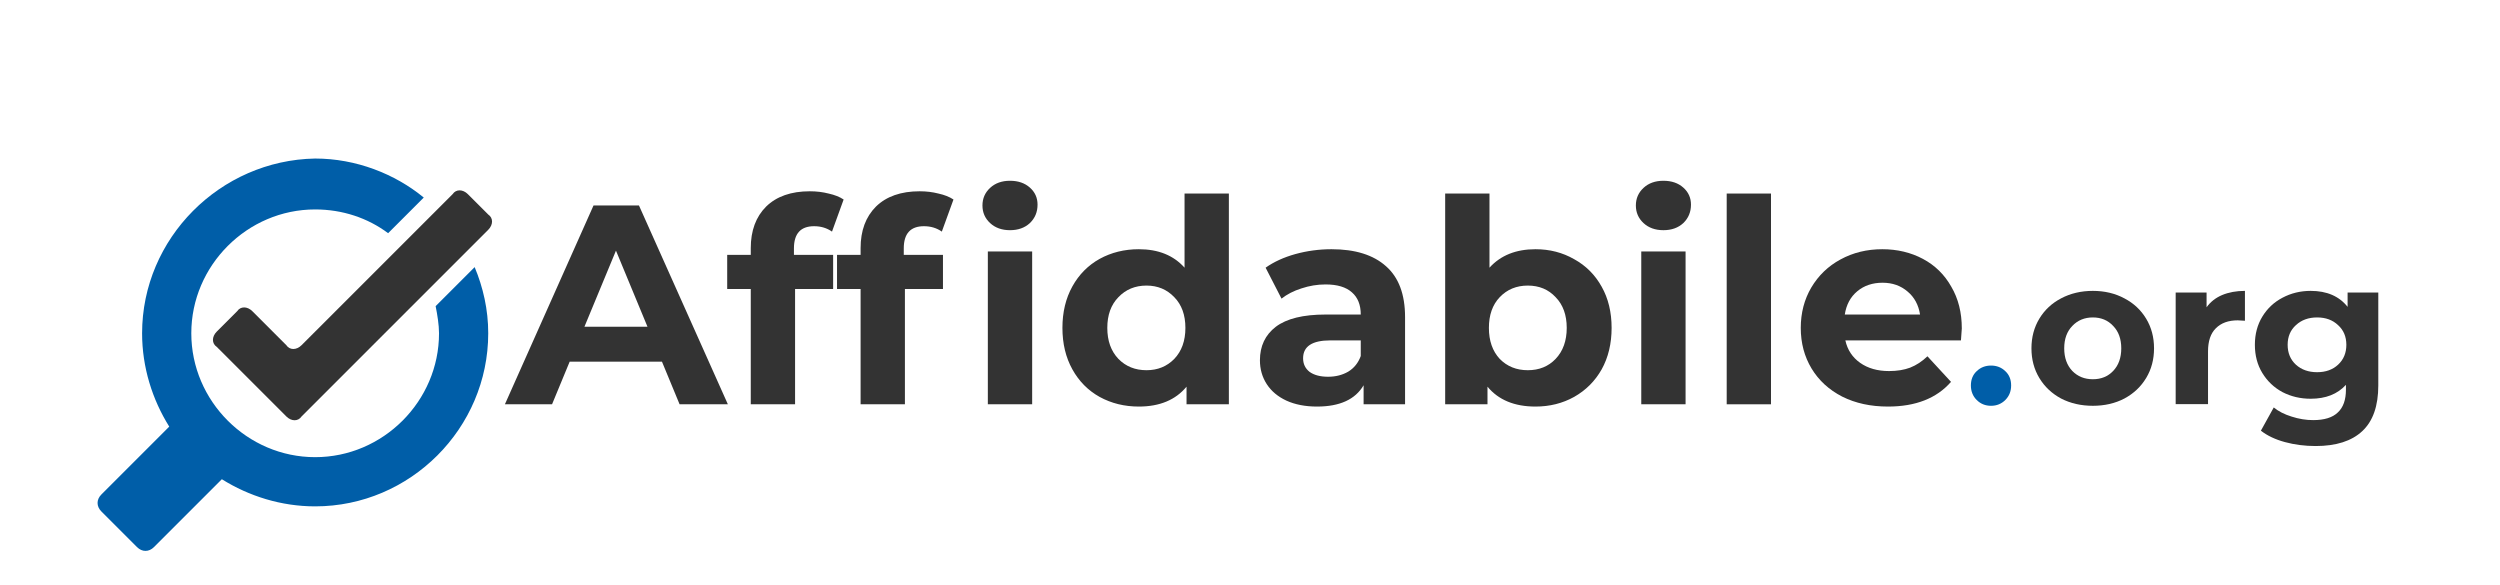<svg xmlns="http://www.w3.org/2000/svg" width="205" height="48" viewBox="0 0 205 48" fill="none"><path d="M54.282 29.659H46.712L45.268 33.152H41.402L48.669 16.849H52.395L59.685 33.152H55.726L54.282 29.659ZM53.094 26.794L50.509 20.552L47.923 26.794H53.094Z" fill="#333333"></path><path d="M65.103 20.901H68.317V23.696H65.196V33.152H61.563V23.696H59.63V20.901H61.563V20.343C61.563 18.914 61.982 17.781 62.82 16.942C63.674 16.104 64.87 15.685 66.407 15.685C66.951 15.685 67.463 15.747 67.944 15.871C68.441 15.98 68.853 16.143 69.178 16.36L68.224 18.992C67.804 18.697 67.315 18.549 66.756 18.549C65.654 18.549 65.103 19.155 65.103 20.366V20.901Z" fill="#333333"></path><path d="M74.109 20.901H77.323V23.696H74.203V33.152H70.569V23.696H68.636V20.901H70.569V20.343C70.569 18.914 70.989 17.781 71.827 16.942C72.681 16.104 73.877 15.685 75.414 15.685C75.957 15.685 76.469 15.747 76.951 15.871C77.448 15.98 77.859 16.143 78.185 16.36L77.23 18.992C76.811 18.697 76.322 18.549 75.763 18.549C74.661 18.549 74.109 19.155 74.109 20.366V20.901ZM81.003 20.622H84.637V33.152H81.003V20.622ZM82.82 18.875C82.152 18.875 81.609 18.681 81.19 18.293C80.77 17.905 80.561 17.424 80.561 16.849C80.561 16.275 80.77 15.793 81.19 15.405C81.609 15.017 82.152 14.823 82.82 14.823C83.488 14.823 84.031 15.009 84.45 15.382C84.87 15.754 85.079 16.22 85.079 16.779C85.079 17.385 84.87 17.889 84.45 18.293C84.031 18.681 83.488 18.875 82.82 18.875Z" fill="#333333"></path><path d="M100.767 15.871V33.152H97.296V31.708C96.396 32.795 95.092 33.338 93.384 33.338C92.204 33.338 91.132 33.074 90.17 32.547C89.223 32.019 88.477 31.266 87.934 30.287C87.391 29.309 87.119 28.176 87.119 26.887C87.119 25.598 87.391 24.465 87.934 23.487C88.477 22.509 89.223 21.756 90.17 21.228C91.132 20.7 92.204 20.436 93.384 20.436C94.983 20.436 96.233 20.94 97.133 21.95V15.871H100.767ZM94.013 30.357C94.929 30.357 95.689 30.047 96.295 29.426C96.901 28.789 97.203 27.943 97.203 26.887C97.203 25.831 96.901 24.993 96.295 24.372C95.689 23.735 94.929 23.417 94.013 23.417C93.081 23.417 92.312 23.735 91.707 24.372C91.101 24.993 90.799 25.831 90.799 26.887C90.799 27.943 91.101 28.789 91.707 29.426C92.312 30.047 93.081 30.357 94.013 30.357Z" fill="#333333"></path><path d="M109.183 20.436C111.124 20.436 112.615 20.901 113.655 21.833C114.695 22.749 115.215 24.139 115.215 26.002V33.152H111.815V31.592C111.132 32.756 109.859 33.338 107.996 33.338C107.033 33.338 106.194 33.175 105.48 32.849C104.782 32.523 104.246 32.073 103.873 31.498C103.501 30.924 103.314 30.272 103.314 29.542C103.314 28.378 103.749 27.462 104.618 26.794C105.504 26.126 106.862 25.792 108.694 25.792H111.582C111.582 25.001 111.342 24.395 110.86 23.976C110.379 23.541 109.657 23.324 108.694 23.324C108.027 23.324 107.367 23.432 106.715 23.65C106.078 23.852 105.535 24.131 105.084 24.488L103.78 21.95C104.463 21.468 105.278 21.096 106.226 20.832C107.188 20.568 108.174 20.436 109.183 20.436ZM108.904 30.893C109.525 30.893 110.076 30.753 110.557 30.474C111.039 30.179 111.38 29.752 111.582 29.193V27.912H109.09C107.6 27.912 106.854 28.401 106.854 29.379C106.854 29.845 107.033 30.218 107.39 30.497C107.763 30.761 108.267 30.893 108.904 30.893Z" fill="#333333"></path><path d="M125.91 20.436C127.074 20.436 128.13 20.707 129.077 21.251C130.04 21.779 130.793 22.532 131.337 23.51C131.88 24.473 132.152 25.598 132.152 26.887C132.152 28.176 131.88 29.309 131.337 30.287C130.793 31.25 130.04 32.003 129.077 32.547C128.13 33.074 127.074 33.338 125.91 33.338C124.186 33.338 122.874 32.795 121.974 31.708V33.152H118.504V15.871H122.137V21.95C123.053 20.94 124.311 20.436 125.91 20.436ZM125.281 30.357C126.213 30.357 126.974 30.047 127.564 29.426C128.169 28.789 128.472 27.943 128.472 26.887C128.472 25.831 128.169 24.993 127.564 24.372C126.974 23.735 126.213 23.417 125.281 23.417C124.35 23.417 123.581 23.735 122.975 24.372C122.385 24.993 122.09 25.831 122.09 26.887C122.09 27.943 122.385 28.789 122.975 29.426C123.581 30.047 124.35 30.357 125.281 30.357Z" fill="#333333"></path><path d="M134.584 20.622H138.217V33.152H134.584V20.622ZM136.4 18.875C135.733 18.875 135.189 18.681 134.77 18.293C134.351 17.905 134.141 17.424 134.141 16.849C134.141 16.275 134.351 15.793 134.77 15.405C135.189 15.017 135.733 14.823 136.4 14.823C137.068 14.823 137.612 15.009 138.031 15.382C138.45 15.754 138.66 16.22 138.66 16.779C138.66 17.385 138.45 17.889 138.031 18.293C137.612 18.681 137.068 18.875 136.4 18.875Z" fill="#333333"></path><path d="M141.589 15.871H145.222V33.152H141.589V15.871Z" fill="#333333"></path><path d="M160.868 26.934C160.868 26.98 160.845 27.306 160.798 27.912H151.319C151.49 28.688 151.894 29.302 152.53 29.752C153.167 30.202 153.959 30.427 154.906 30.427C155.558 30.427 156.132 30.334 156.629 30.148C157.142 29.946 157.615 29.635 158.05 29.216L159.983 31.312C158.803 32.663 157.08 33.338 154.813 33.338C153.4 33.338 152.15 33.067 151.063 32.523C149.976 31.964 149.138 31.196 148.548 30.218C147.958 29.239 147.663 28.129 147.663 26.887C147.663 25.66 147.95 24.558 148.524 23.58C149.114 22.586 149.914 21.818 150.923 21.274C151.948 20.715 153.089 20.436 154.347 20.436C155.573 20.436 156.684 20.7 157.677 21.228C158.671 21.756 159.447 22.516 160.006 23.51C160.581 24.488 160.868 25.629 160.868 26.934ZM154.37 23.184C153.547 23.184 152.856 23.417 152.297 23.883C151.738 24.348 151.397 24.985 151.273 25.792H157.444C157.32 25.001 156.979 24.372 156.42 23.906C155.861 23.425 155.178 23.184 154.37 23.184Z" fill="#333333"></path><path d="M163.263 33.275C162.798 33.275 162.407 33.117 162.089 32.799C161.772 32.481 161.613 32.085 161.613 31.608C161.613 31.121 161.772 30.73 162.089 30.435C162.407 30.129 162.798 29.976 163.263 29.976C163.728 29.976 164.119 30.129 164.436 30.435C164.754 30.73 164.913 31.121 164.913 31.608C164.913 32.085 164.754 32.481 164.436 32.799C164.119 33.117 163.728 33.275 163.263 33.275Z" fill="#005EA8"></path><path d="M38.365 15.922C37.948 15.504 37.391 15.504 37.113 15.922L24.73 28.304C24.313 28.722 23.757 28.722 23.478 28.304L20.696 25.522C20.278 25.104 19.722 25.104 19.444 25.522L17.774 27.191C17.357 27.609 17.357 28.165 17.774 28.444L23.478 34.148C23.896 34.565 24.452 34.565 24.73 34.148L40.035 18.843C40.452 18.426 40.452 17.87 40.035 17.591L38.365 15.922Z" fill="#333333"></path><path d="M35.722 25.104C35.861 25.8 36 26.635 36 27.33C36 32.896 31.409 37.487 25.843 37.487C20.278 37.487 15.687 32.896 15.687 27.33C15.687 21.765 20.278 17.174 25.843 17.174C28.07 17.174 30.157 17.87 31.826 19.122L34.748 16.2C32.383 14.252 29.183 13 25.843 13C18.052 13.139 11.652 19.539 11.652 27.33C11.652 30.113 12.487 32.757 13.878 34.983L8.313 40.548C7.896 40.965 7.896 41.522 8.313 41.939L11.235 44.861C11.652 45.278 12.209 45.278 12.626 44.861L18.191 39.296C20.417 40.687 23.061 41.522 25.843 41.522C33.635 41.522 40.035 35.122 40.035 27.33C40.035 25.383 39.617 23.574 38.922 21.904L35.722 25.104Z" fill="#005EA8"></path><path d="M171.614 33.275C170.65 33.275 169.782 33.077 169.011 32.68C168.252 32.272 167.656 31.71 167.225 30.996C166.794 30.282 166.579 29.471 166.579 28.564C166.579 27.657 166.794 26.846 167.225 26.132C167.656 25.417 168.252 24.862 169.011 24.465C169.782 24.057 170.65 23.852 171.614 23.852C172.577 23.852 173.439 24.057 174.199 24.465C174.959 24.862 175.554 25.417 175.985 26.132C176.416 26.846 176.631 27.657 176.631 28.564C176.631 29.471 176.416 30.282 175.985 30.996C175.554 31.71 174.959 32.272 174.199 32.68C173.439 33.077 172.577 33.275 171.614 33.275ZM171.614 31.098C172.294 31.098 172.85 30.871 173.28 30.418C173.723 29.953 173.944 29.335 173.944 28.564C173.944 27.793 173.723 27.18 173.28 26.727C172.85 26.262 172.294 26.03 171.614 26.03C170.933 26.03 170.372 26.262 169.93 26.727C169.488 27.18 169.266 27.793 169.266 28.564C169.266 29.335 169.488 29.953 169.93 30.418C170.372 30.871 170.933 31.098 171.614 31.098Z" fill="#333333"></path><path d="M180.939 25.196C181.256 24.754 181.682 24.419 182.215 24.193C182.759 23.966 183.382 23.852 184.085 23.852V26.302C183.791 26.279 183.592 26.268 183.49 26.268C182.73 26.268 182.135 26.483 181.704 26.914C181.273 27.334 181.058 27.968 181.058 28.819V33.139H178.405V23.988H180.939V25.196Z" fill="#333333"></path><path d="M195.02 23.988V31.608C195.02 33.286 194.583 34.534 193.71 35.35C192.837 36.167 191.561 36.575 189.883 36.575C188.999 36.575 188.16 36.467 187.366 36.252C186.572 36.036 185.915 35.724 185.393 35.316L186.448 33.411C186.833 33.729 187.321 33.978 187.91 34.16C188.5 34.352 189.09 34.449 189.679 34.449C190.598 34.449 191.272 34.239 191.703 33.819C192.145 33.411 192.367 32.788 192.367 31.948V31.557C191.675 32.317 190.711 32.697 189.475 32.697C188.636 32.697 187.865 32.516 187.162 32.153C186.47 31.779 185.92 31.257 185.512 30.588C185.104 29.919 184.9 29.148 184.9 28.275C184.9 27.402 185.104 26.631 185.512 25.962C185.92 25.293 186.47 24.777 187.162 24.414C187.865 24.04 188.636 23.852 189.475 23.852C190.802 23.852 191.811 24.289 192.503 25.162V23.988H195.02ZM190.002 30.52C190.705 30.52 191.278 30.316 191.72 29.907C192.174 29.488 192.401 28.944 192.401 28.275C192.401 27.606 192.174 27.067 191.72 26.659C191.278 26.239 190.705 26.03 190.002 26.03C189.299 26.03 188.721 26.239 188.267 26.659C187.814 27.067 187.587 27.606 187.587 28.275C187.587 28.944 187.814 29.488 188.267 29.907C188.721 30.316 189.299 30.52 190.002 30.52Z" fill="#333333"></path></svg>
